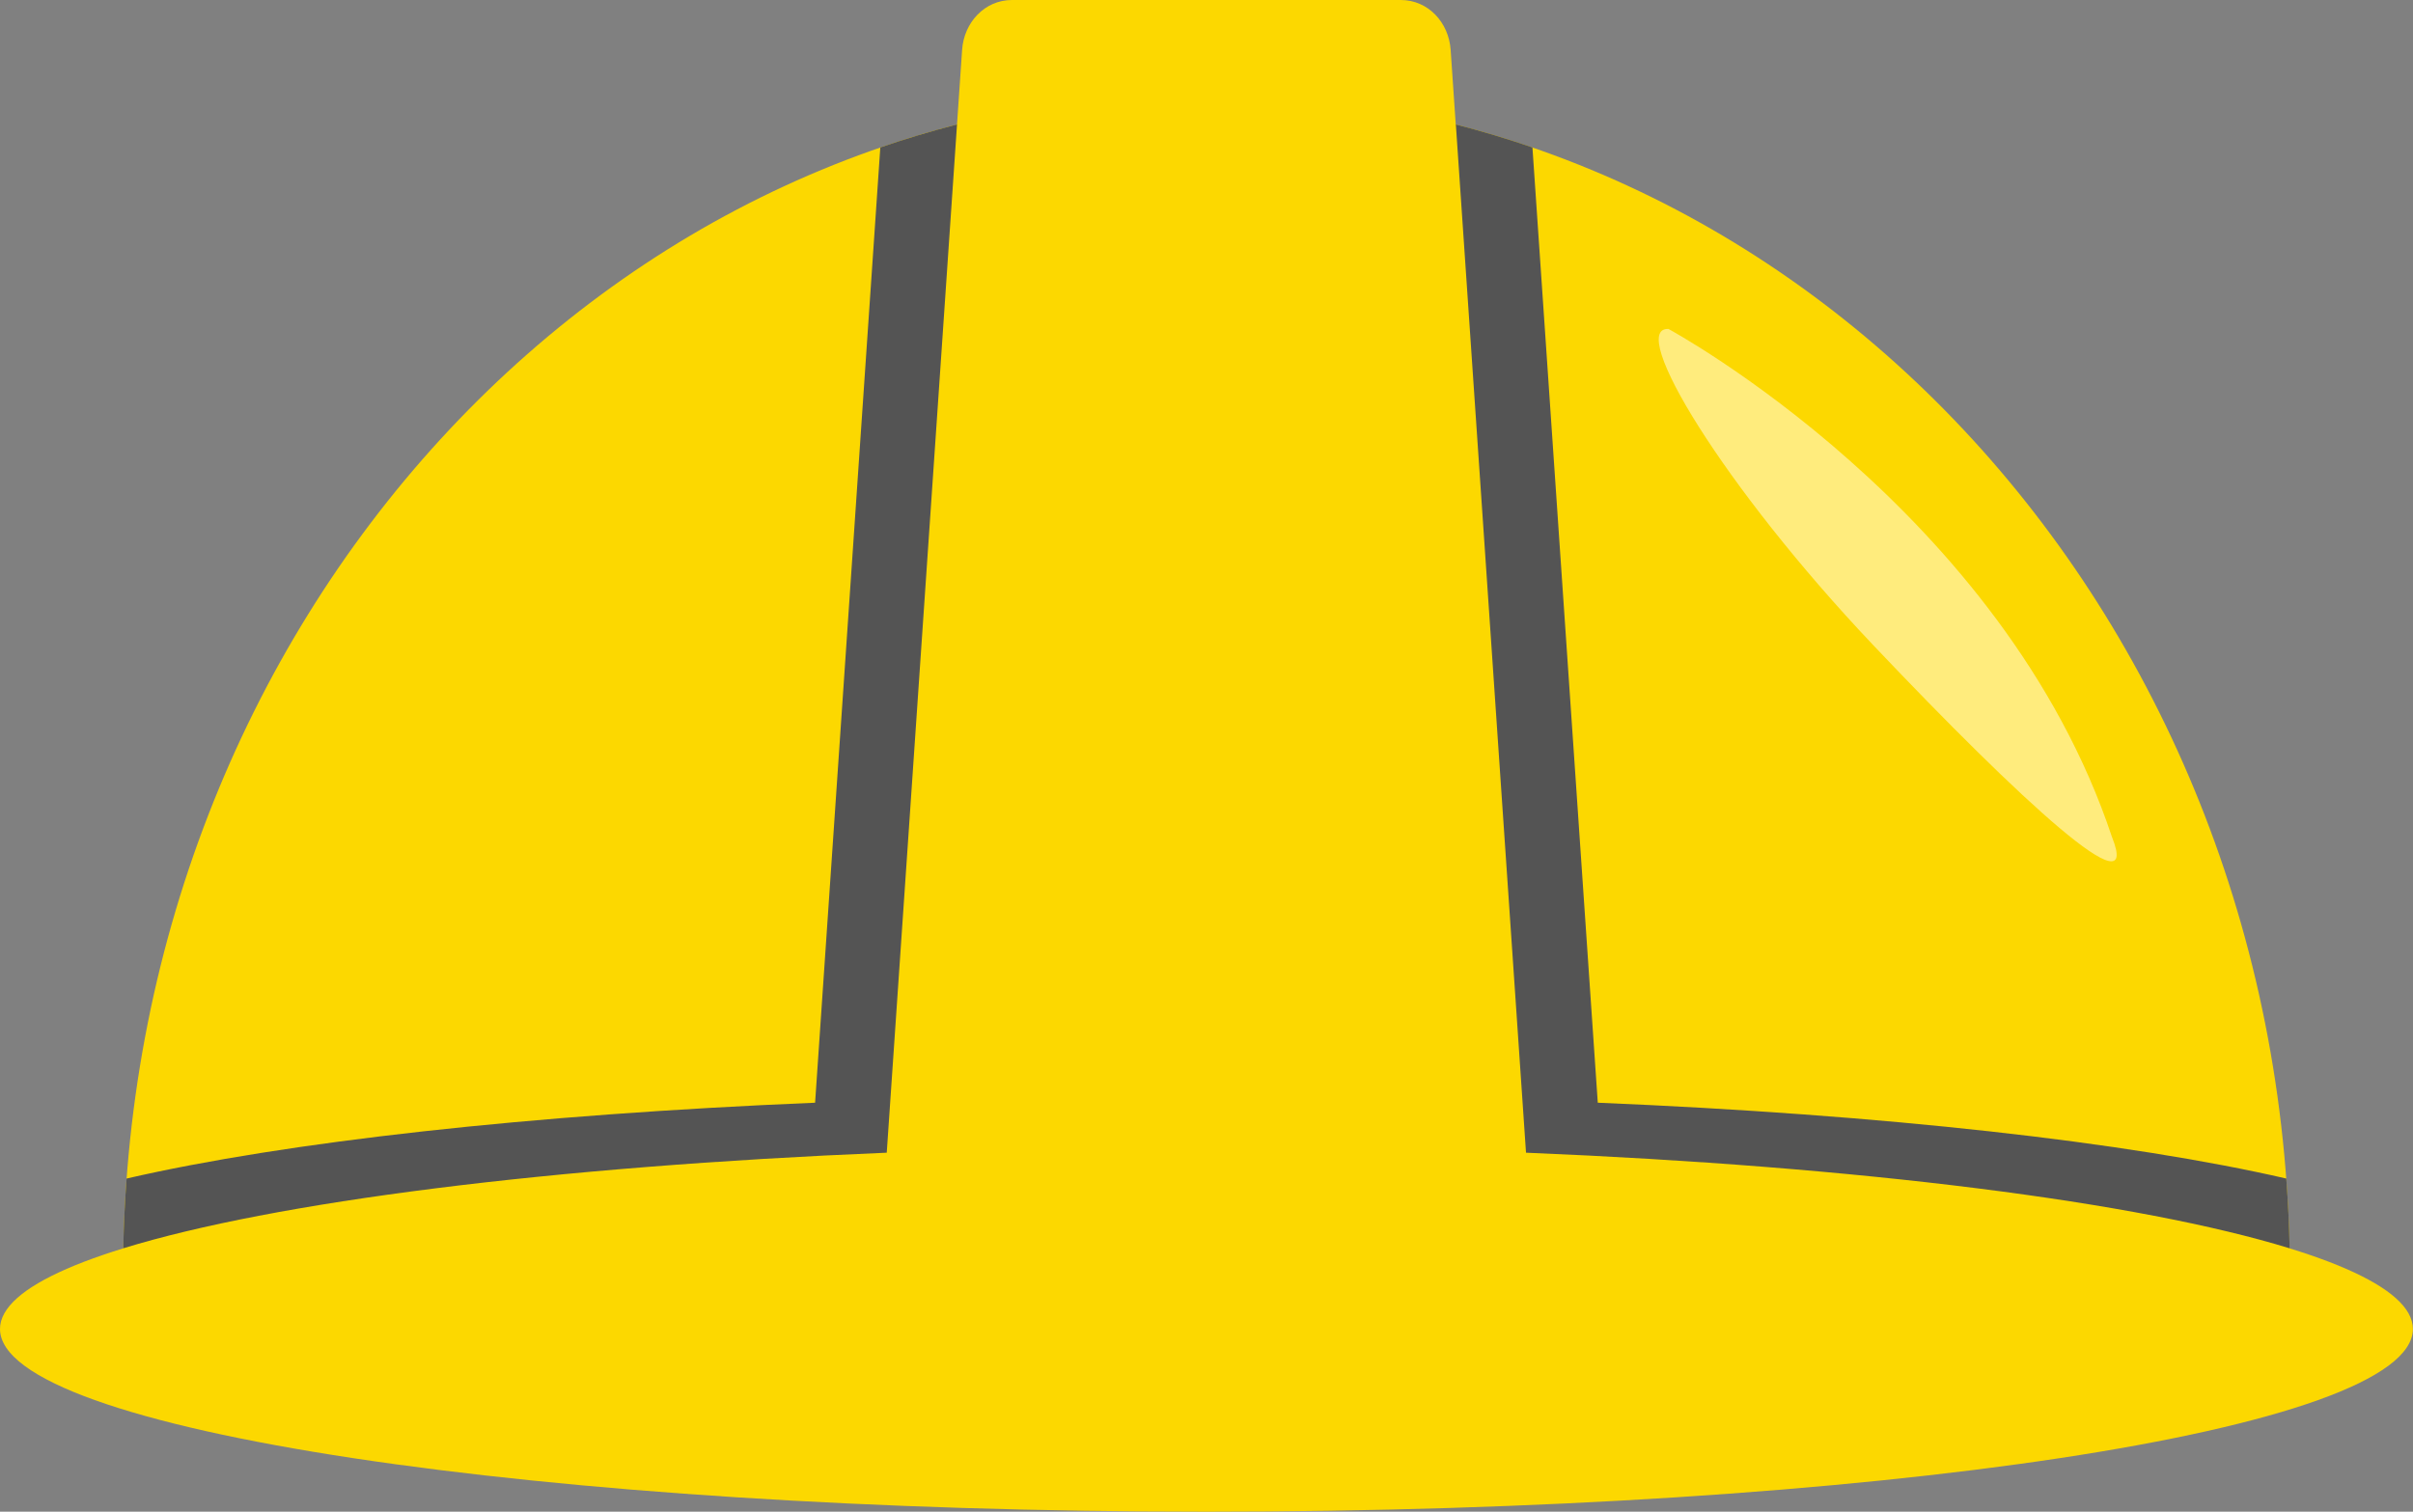 <?xml version="1.0" encoding="UTF-8" standalone="no"?><svg xmlns="http://www.w3.org/2000/svg" xmlns:xlink="http://www.w3.org/1999/xlink" clip-rule="evenodd" fill="#000000" fill-rule="evenodd" height="122.2" image-rendering="optimizeQuality" preserveAspectRatio="xMidYMid meet" text-rendering="geometricPrecision" version="1" viewBox="-0.0 -0.0 195.0 122.2" width="195" zoomAndPan="magnify"><rect x="-0.0" y="-0.0" width="195.0" height="122.2" fill="#808080" stroke="none"/><g><g><g id="change1_1"><path d="M97.49 7.52c48.36,0 87.56,42.8 87.56,95.61 0,1.44 -0.04,2.87 -0.09,4.3l-174.93 0c-0.06,-1.43 -0.09,-2.86 -0.09,-4.3 0,-52.81 39.2,-95.61 87.55,-95.61z" fill="#fcd800"/></g><g id="change1_2"><path d="M123.32 93.18c41.31,1.71 71.67,7.44 71.67,14.25 0,8.16 -43.65,14.77 -97.5,14.77 -53.84,0 -97.49,-6.61 -97.49,-14.77 0,-6.81 30.36,-12.54 71.66,-14.25l6.09 -89.15c0.15,-2.21 1.82,-4.03 4.03,-4.03l12.62 0 6.18 0 12.62 0c2.22,0 3.88,1.82 4.03,4.03l6.09 89.15z" fill="#fcd800"/></g><g id="change2_1"><path d="M71.66 93.18l5.68 -83.12c-2.1,0.54 -4.16,1.16 -6.2,1.86l-5.27 77.22c-23.1,0.96 -42.78,3.17 -55.64,6.13 -0.14,1.87 -0.23,3.75 -0.27,5.64 12.19,-3.75 34.59,-6.61 61.7,-7.73z" fill="#545454"/></g><g id="change2_2"><path d="M123.32 93.18l-5.67 -83.12c2.09,0.54 4.16,1.16 6.19,1.86l5.28 77.22c23.1,0.96 42.78,3.17 55.64,6.13 0.14,1.87 0.23,3.75 0.27,5.64 -12.19,-3.75 -34.59,-6.61 -61.71,-7.73z" fill="#545454"/></g><g id="change3_1"><path d="M134.83 26.59c0,0 27.03,14.6 35.85,41.09 2.42,6.05 -7.25,-2.82 -19.34,-15.57 -12.08,-12.76 -19.87,-25.65 -16.51,-25.52z" fill="#ffec7d"/></g></g></g></svg>